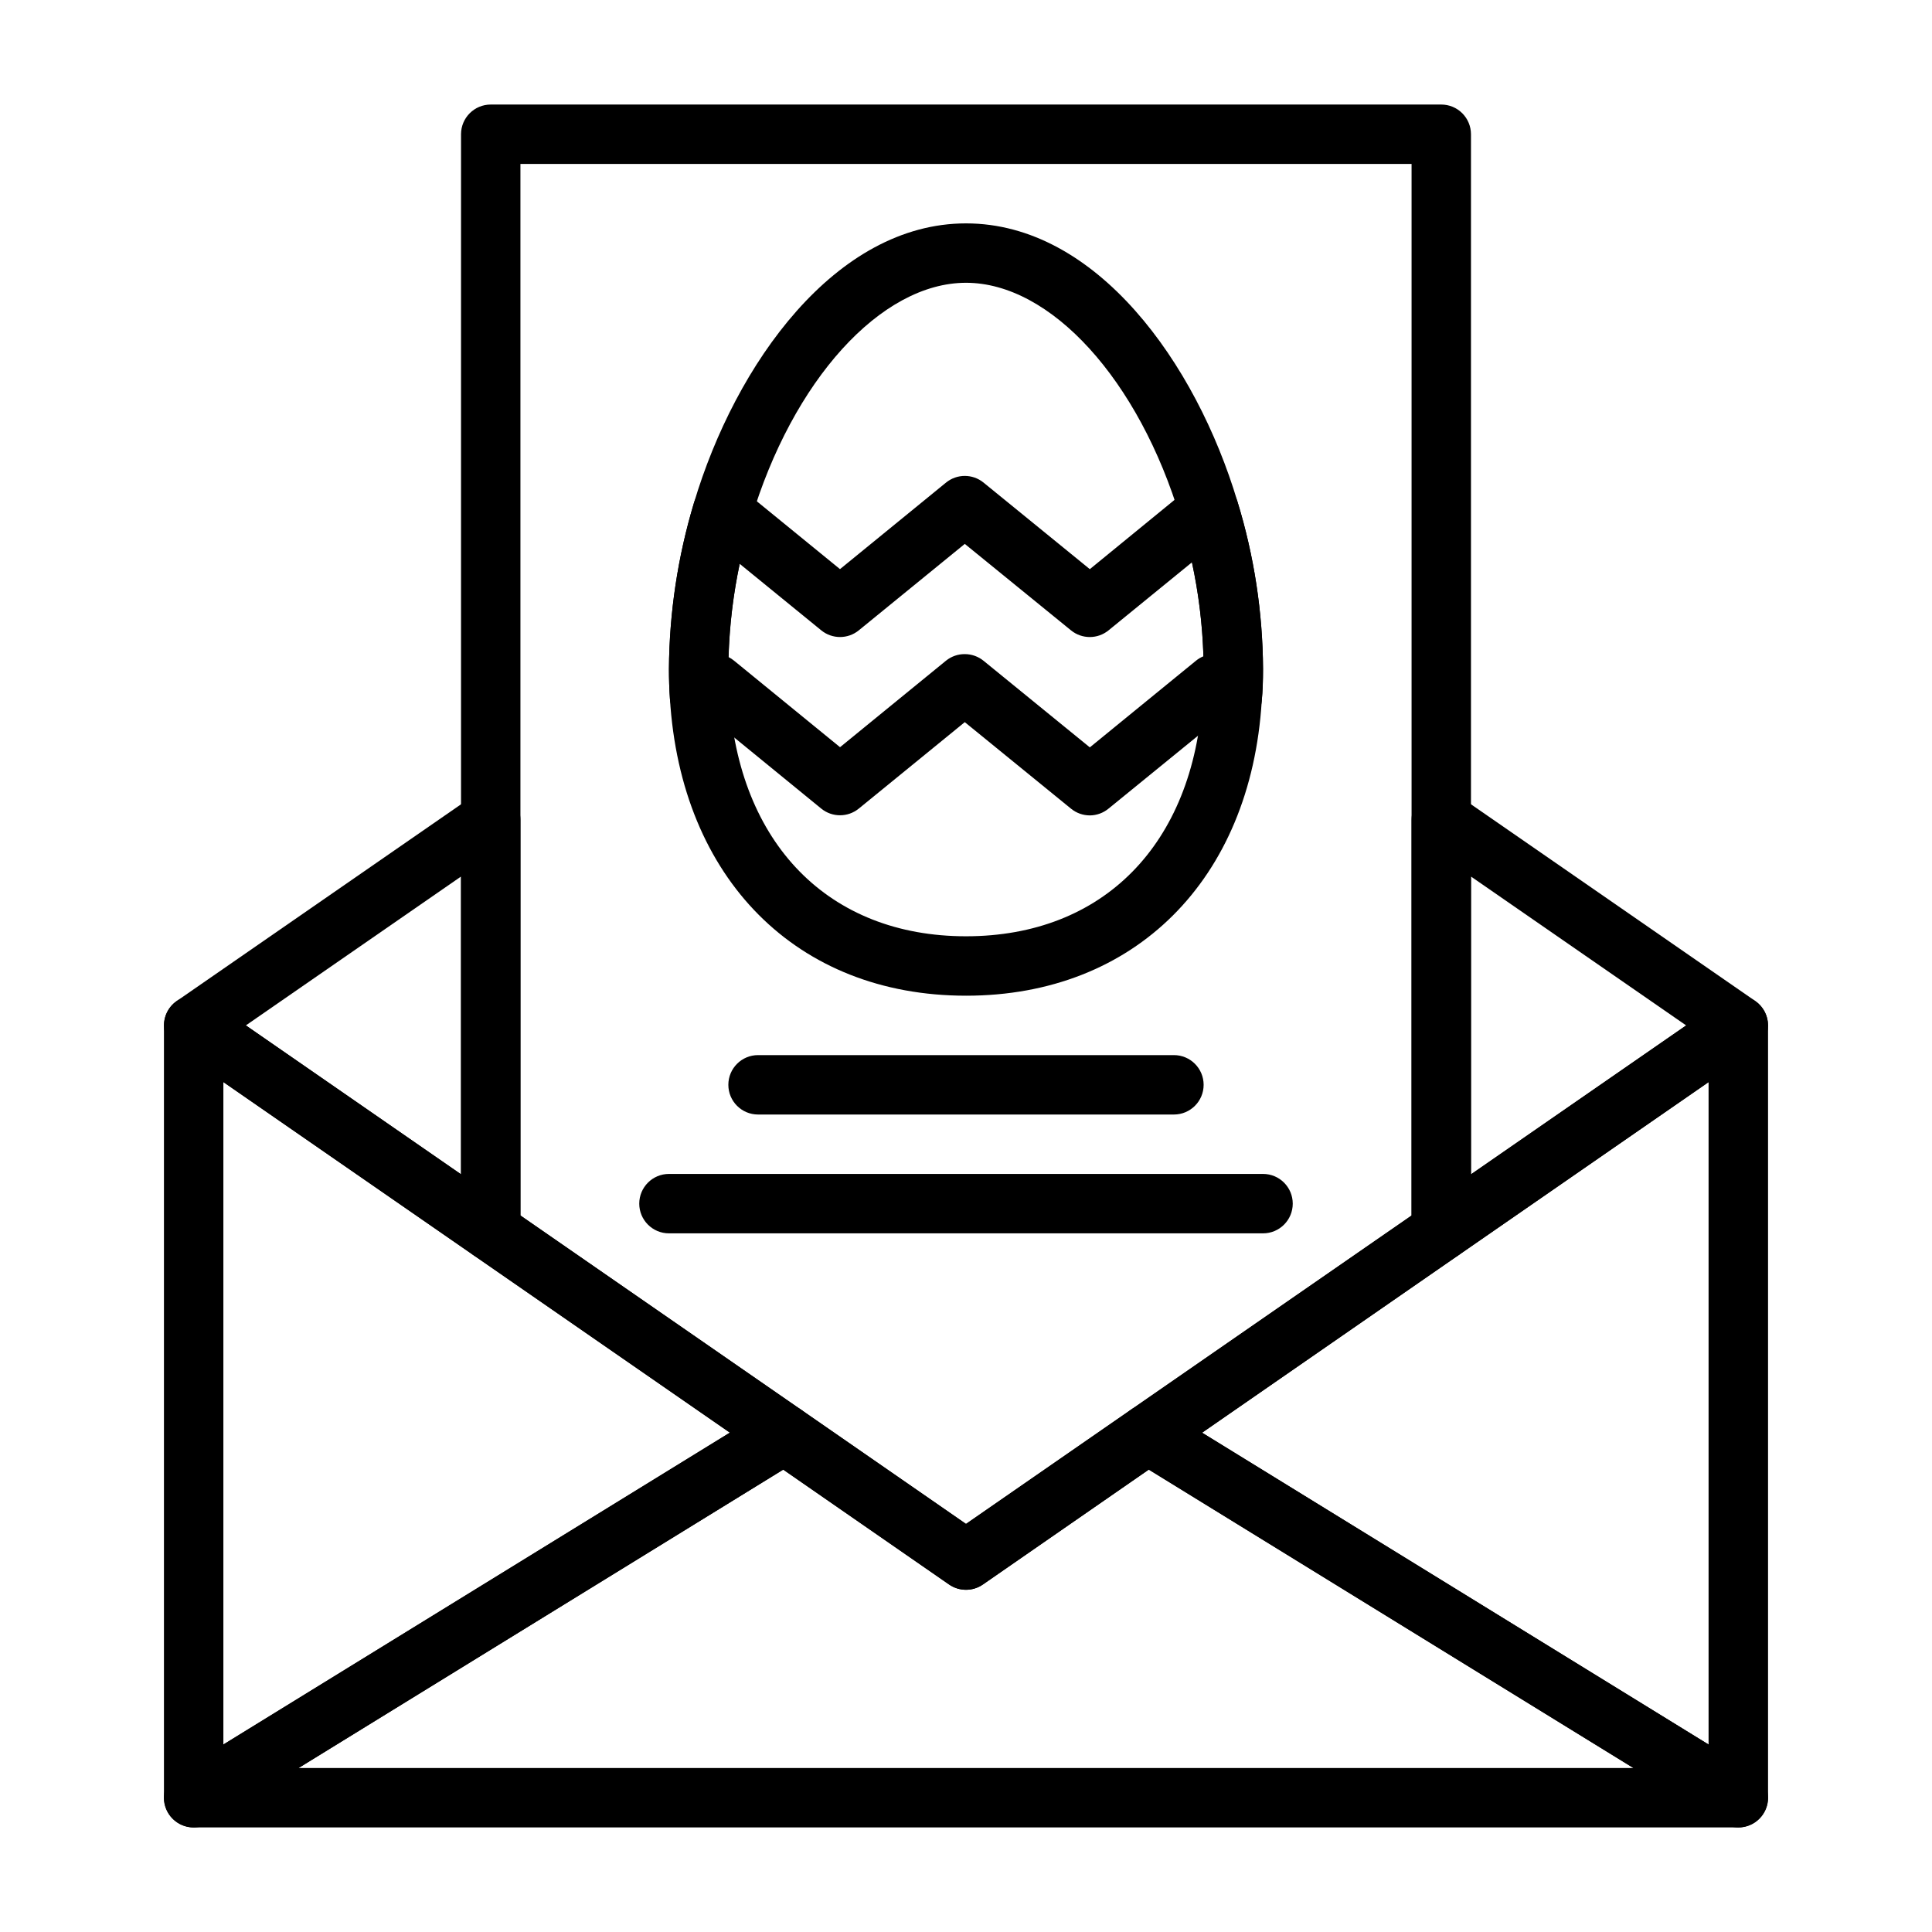 <?xml version="1.0" encoding="UTF-8"?>
<!-- Uploaded to: SVG Repo, www.svgrepo.com, Generator: SVG Repo Mixer Tools -->
<svg fill="#000000" width="800px" height="800px" version="1.1" viewBox="144 144 512 512" xmlns="http://www.w3.org/2000/svg">
 <g>
  <path d="m604.67 628.29c-1.457 0-2.887-0.406-4.125-1.168l-156.46-96.359c-2.262-1.395-3.668-3.836-3.738-6.488-0.07-2.656 1.199-5.168 3.383-6.684l156.5-108.32v0.004c2.406-1.648 5.527-1.832 8.109-0.477s4.203 4.031 4.211 6.945v204.67c0 2.09-0.828 4.09-2.305 5.566-1.477 1.477-3.481 2.309-5.566 2.309zm-142.11-104.61 134.23 82.641v-175.55z"/>
  <path d="m195.32 628.29c-4.348 0-7.871-3.527-7.871-7.875v-204.67c0-2.926 1.625-5.613 4.219-6.969 2.594-1.359 5.727-1.168 8.133 0.5l156.5 108.32v-0.004c2.184 1.516 3.457 4.027 3.383 6.684-0.07 2.652-1.477 5.094-3.738 6.488l-156.5 96.359c-1.238 0.762-2.668 1.168-4.125 1.168zm7.875-197.53v175.55l134.23-82.656z"/>
  <path d="m604.67 628.29h-409.35c-3.523 0-6.617-2.34-7.578-5.731-0.957-3.391 0.453-7.004 3.453-8.852l156.5-96.355v0.004c2.664-1.637 6.039-1.543 8.605 0.234l43.699 30.27 43.699-30.27h-0.004c2.566-1.777 5.945-1.871 8.605-0.234l156.5 96.355v-0.004c3 1.848 4.41 5.461 3.453 8.852-0.961 3.391-4.055 5.731-7.578 5.731zm-381.56-15.746h353.77l-128.46-79.082-43.949 30.449c-2.695 1.863-6.262 1.863-8.957 0l-43.949-30.449z"/>
  <path d="m274.05 478.09c-1.602 0-3.164-0.492-4.481-1.402l-78.719-54.473c-2.125-1.473-3.391-3.891-3.391-6.473 0-2.582 1.266-5 3.391-6.469l78.719-54.473v-0.004c2.406-1.664 5.539-1.859 8.133-0.5s4.219 4.043 4.219 6.973v108.95c0 2.086-0.828 4.09-2.305 5.566-1.477 1.473-3.481 2.305-5.566 2.305zm-64.891-62.348 57.02 39.453v-78.906z"/>
  <path d="m525.95 478.09c-4.348 0-7.871-3.523-7.871-7.871v-108.95c0-2.93 1.625-5.613 4.219-6.973s5.727-1.164 8.133 0.5l78.719 54.473v0.004c2.125 1.469 3.391 3.887 3.391 6.469 0 2.582-1.266 5-3.391 6.473l-78.719 54.473c-1.316 0.91-2.879 1.402-4.481 1.402zm7.871-101.8 0.004 78.906 57.016-39.453z"/>
  <path d="m400 565.31c-1.602-0.004-3.164-0.492-4.481-1.402l-125.95-87.223c-2.125-1.469-3.391-3.887-3.391-6.469v-290.64c0-4.348 3.523-7.871 7.871-7.871h251.9c2.09 0 4.09 0.828 5.566 2.305s2.309 3.477 2.309 5.566v290.64c-0.004 2.582-1.27 5-3.394 6.469l-125.95 87.223c-1.316 0.91-2.879 1.398-4.477 1.402zm-118.08-99.188 118.08 81.734 118.08-81.734v-278.67h-236.16z"/>
  <path d="m400 407.87c-44.809 0-75.57-30.938-78.469-78.809-0.168-2.461-0.254-5.078-0.254-7.785 0.102-14.898 2.332-29.703 6.621-43.973 10.996-36.879 37.559-74.105 72.102-74.105s60.953 37 71.934 73.707v-0.004c4.418 14.383 6.707 29.332 6.785 44.375 0 2.93-0.086 5.769-0.348 8.535-2.926 47.355-33.699 78.059-78.371 78.059zm0-188.93c-22.531 0-45.973 25.852-57.008 62.867h-0.004c-3.859 12.805-5.867 26.094-5.965 39.469 0 2.34 0.074 4.602 0.219 6.777 2.363 39.551 26.41 64.07 62.758 64.07 36.344 0 60.254-24.348 62.676-63.535 0.234-2.543 0.301-4.887 0.301-7.312-0.082-13.496-2.141-26.906-6.109-39.809-11.031-36.832-34.41-62.527-56.867-62.527z"/>
  <path d="m432.82 360.09c-1.812 0-3.57-0.625-4.973-1.77l-28.168-22.945-28.086 22.906c-2.898 2.367-7.062 2.367-9.961 0l-28.148-22.996c-2.34 1.43-5.254 1.535-7.695 0.285-2.438-1.254-4.051-3.684-4.254-6.418-0.172-2.535-0.262-5.148-0.262-7.871 0.102-14.898 2.332-29.703 6.621-43.973 0.75-2.523 2.715-4.504 5.231-5.277 2.519-0.773 5.254-0.238 7.293 1.43l26.191 21.363 28.094-22.93c2.898-2.363 7.055-2.363 9.953 0l28.16 22.938 26.59-21.75c2.027-1.66 4.754-2.199 7.262-1.441 2.512 0.762 4.477 2.719 5.246 5.227 4.43 14.395 6.719 29.355 6.801 44.414 0 2.93-0.086 5.769-0.348 8.535-0.262 2.828-2.031 5.293-4.621 6.453-2.594 1.156-5.609 0.832-7.894-0.855l-28.07 22.867c-1.395 1.156-3.148 1.797-4.961 1.809zm-33.141-42.742c1.812 0 3.57 0.625 4.977 1.77l28.16 22.945 28.094-22.938c0.605-0.5 1.285-0.906 2.012-1.203-0.25-8.375-1.273-16.707-3.051-24.891l-22.09 18.016c-2.898 2.367-7.062 2.367-9.961 0l-28.141-22.906-28.086 22.906c-2.898 2.363-7.055 2.363-9.953 0l-21.617-17.625h0.004c-1.73 8.129-2.723 16.398-2.969 24.703 0.523 0.266 1.02 0.586 1.473 0.961l28.086 22.93 28.086-22.93c1.41-1.137 3.168-1.754 4.977-1.738z"/>
  <path d="m455.1 439.36h-110.21c-4.348 0-7.871-3.523-7.871-7.871 0-4.348 3.523-7.875 7.871-7.875h110.21c4.348 0 7.875 3.527 7.875 7.875 0 4.348-3.527 7.871-7.875 7.871z"/>
  <path d="m478.72 470.85h-157.44c-4.348 0-7.871-3.523-7.871-7.871 0-4.348 3.523-7.875 7.871-7.875h157.44c4.348 0 7.871 3.527 7.871 7.875 0 4.348-3.523 7.871-7.871 7.871z"/>
 </g>
</svg>